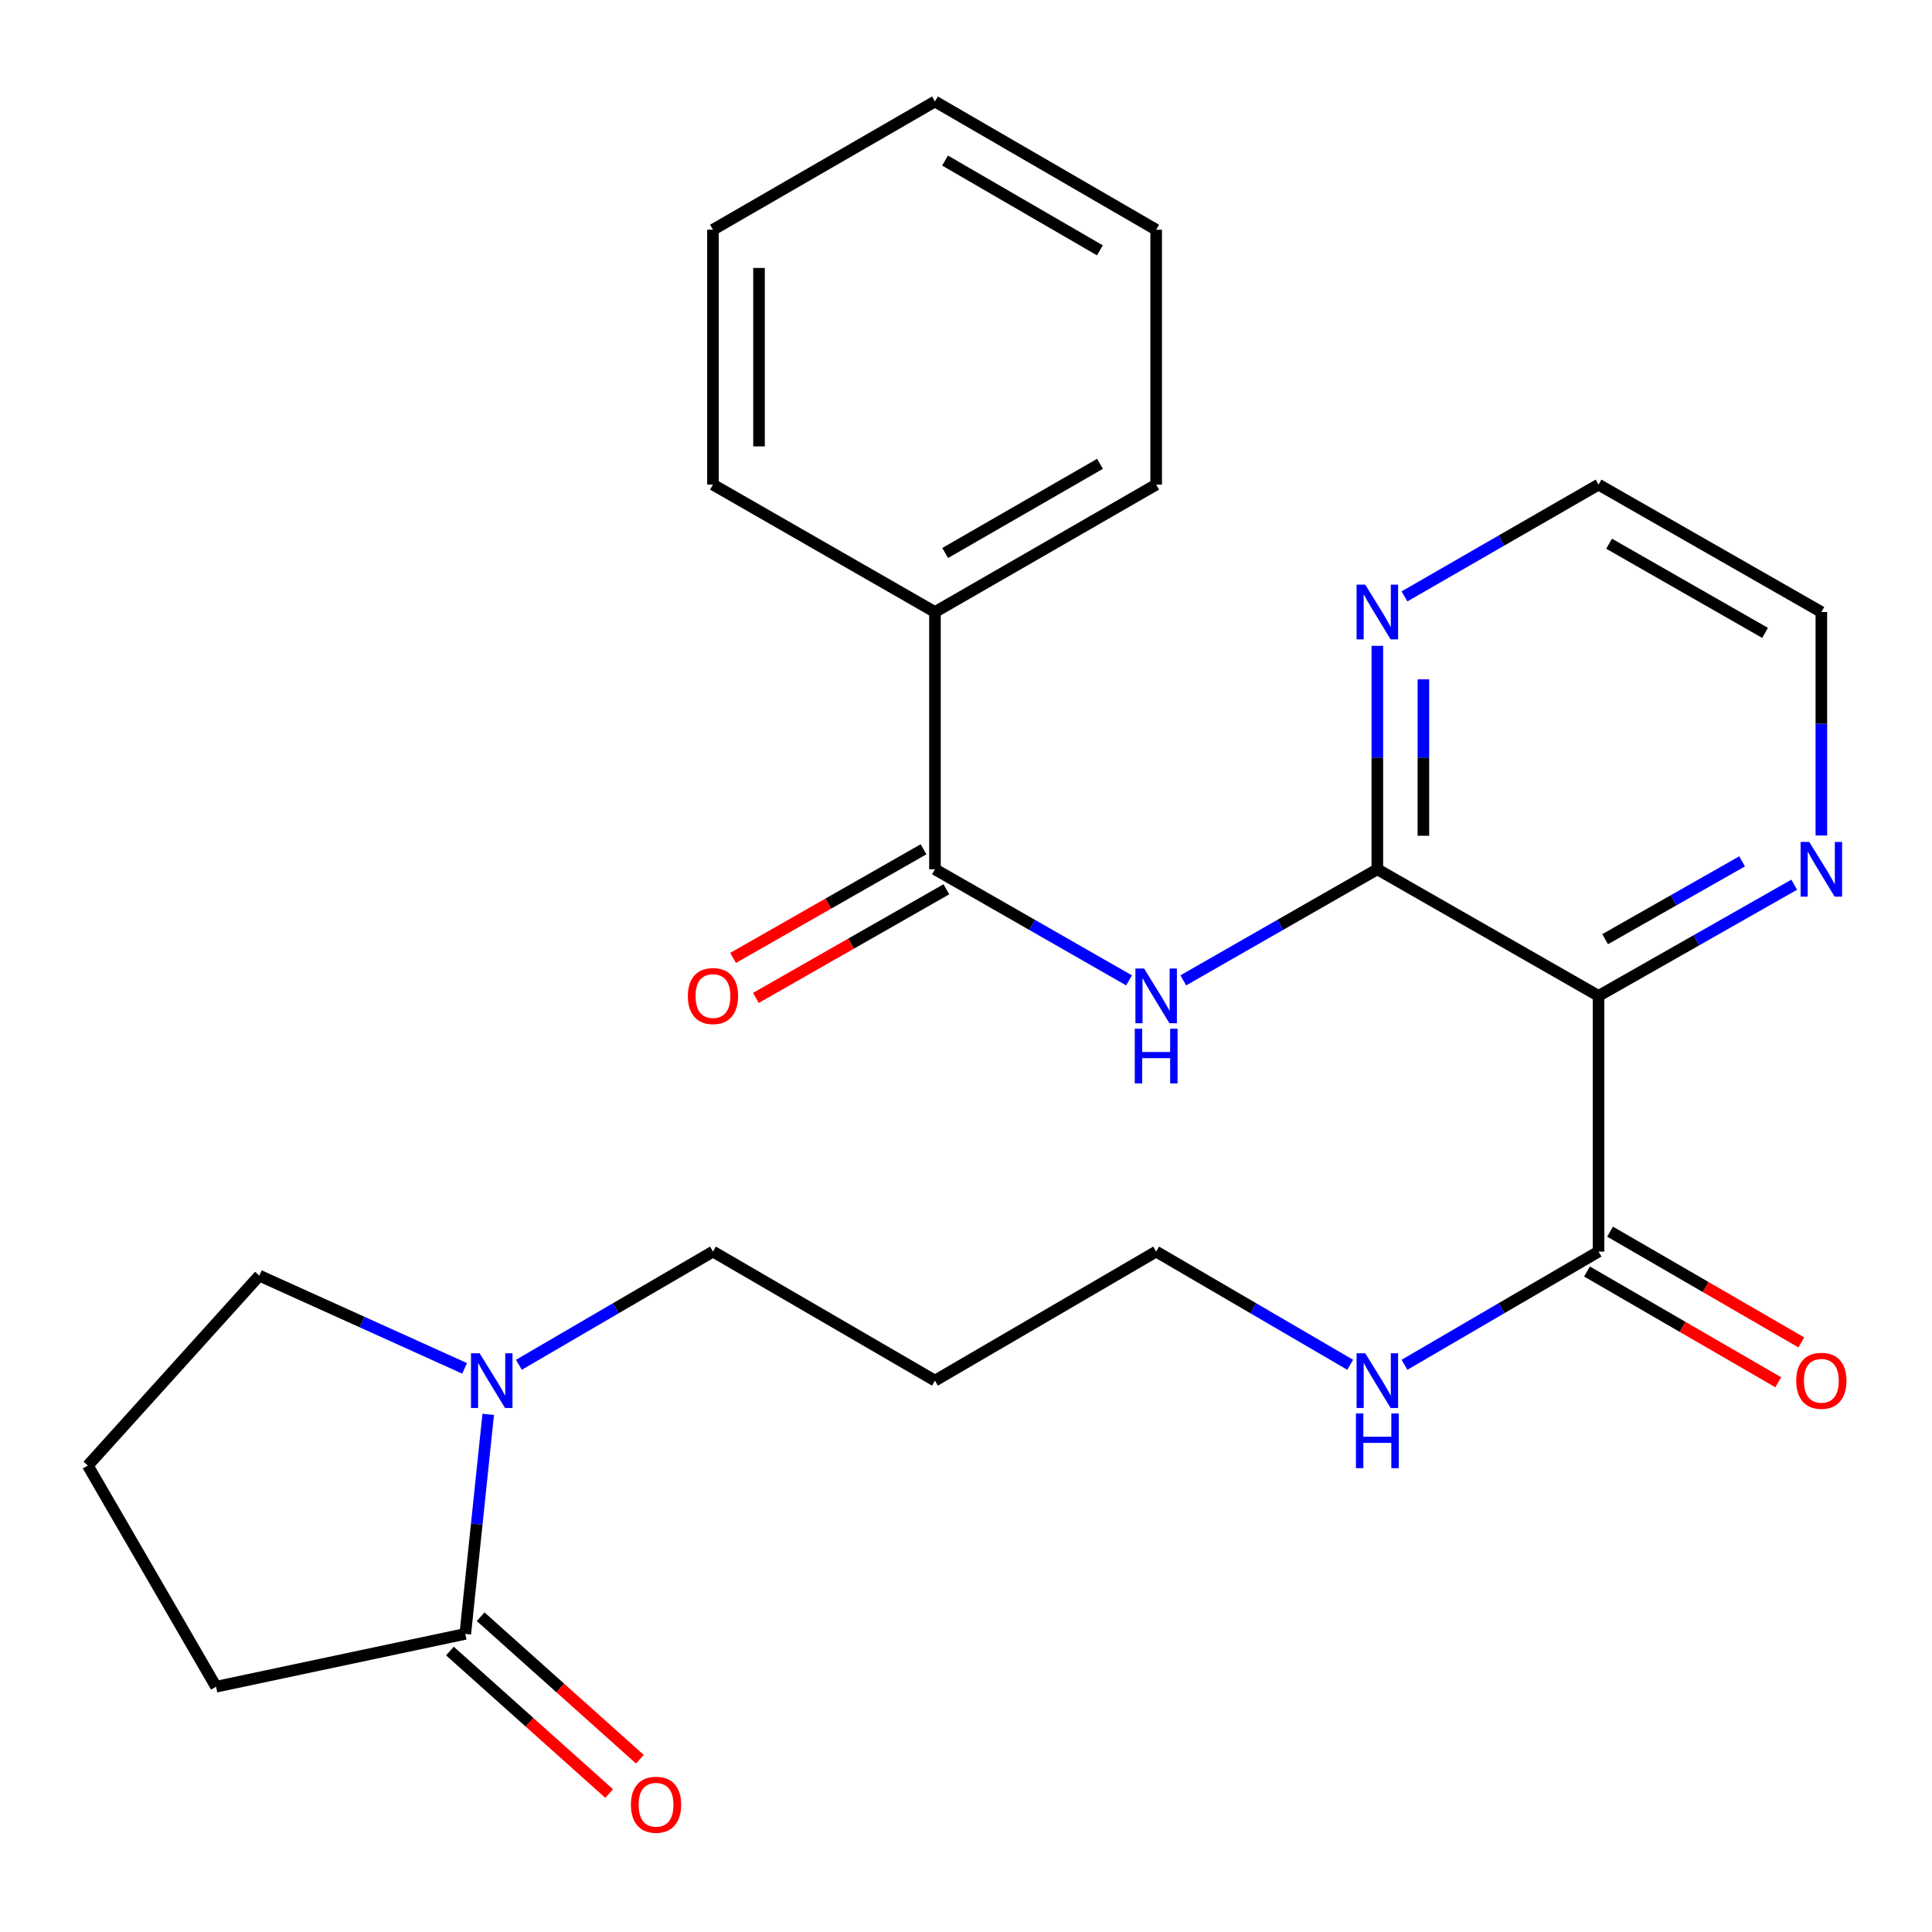 <?xml version='1.0' encoding='iso-8859-1'?>
<svg version='1.1' baseProfile='full'
              xmlns='http://www.w3.org/2000/svg'
                      xmlns:rdkit='http://www.rdkit.org/xml'
                      xmlns:xlink='http://www.w3.org/1999/xlink'
                  xml:space='preserve'
width='1000px' height='1000px' viewBox='0 0 1000 1000'>
<!-- END OF HEADER -->
<rect style='opacity:1.0;fill:#FFFFFF;stroke:none' width='1000' height='1000' x='0' y='0'> </rect>
<path class='bond-0' d='M 712.908,449.937 L 827.402,515.473' style='fill:none;fill-rule:evenodd;stroke:#000000;stroke-width:6px;stroke-linecap:butt;stroke-linejoin:miter;stroke-opacity:1' />
<path class='bond-1' d='M 712.908,449.937 L 662.687,478.687' style='fill:none;fill-rule:evenodd;stroke:#000000;stroke-width:6px;stroke-linecap:butt;stroke-linejoin:miter;stroke-opacity:1' />
<path class='bond-1' d='M 662.687,478.687 L 612.466,507.437' style='fill:none;fill-rule:evenodd;stroke:#0000FF;stroke-width:6px;stroke-linecap:butt;stroke-linejoin:miter;stroke-opacity:1' />
<path class='bond-7' d='M 712.908,449.937 L 712.908,392.105' style='fill:none;fill-rule:evenodd;stroke:#000000;stroke-width:6px;stroke-linecap:butt;stroke-linejoin:miter;stroke-opacity:1' />
<path class='bond-7' d='M 712.908,392.105 L 712.908,334.274' style='fill:none;fill-rule:evenodd;stroke:#0000FF;stroke-width:6px;stroke-linecap:butt;stroke-linejoin:miter;stroke-opacity:1' />
<path class='bond-7' d='M 736.745,432.587 L 736.745,392.105' style='fill:none;fill-rule:evenodd;stroke:#000000;stroke-width:6px;stroke-linecap:butt;stroke-linejoin:miter;stroke-opacity:1' />
<path class='bond-7' d='M 736.745,392.105 L 736.745,351.623' style='fill:none;fill-rule:evenodd;stroke:#0000FF;stroke-width:6px;stroke-linecap:butt;stroke-linejoin:miter;stroke-opacity:1' />
<path class='bond-3' d='M 827.402,515.473 L 827.402,647.817' style='fill:none;fill-rule:evenodd;stroke:#000000;stroke-width:6px;stroke-linecap:butt;stroke-linejoin:miter;stroke-opacity:1' />
<path class='bond-6' d='M 827.402,515.473 L 878.037,486.699' style='fill:none;fill-rule:evenodd;stroke:#000000;stroke-width:6px;stroke-linecap:butt;stroke-linejoin:miter;stroke-opacity:1' />
<path class='bond-6' d='M 878.037,486.699 L 928.673,457.924' style='fill:none;fill-rule:evenodd;stroke:#0000FF;stroke-width:6px;stroke-linecap:butt;stroke-linejoin:miter;stroke-opacity:1' />
<path class='bond-6' d='M 830.816,486.117 L 866.261,465.975' style='fill:none;fill-rule:evenodd;stroke:#000000;stroke-width:6px;stroke-linecap:butt;stroke-linejoin:miter;stroke-opacity:1' />
<path class='bond-6' d='M 866.261,465.975 L 901.706,445.833' style='fill:none;fill-rule:evenodd;stroke:#0000FF;stroke-width:6px;stroke-linecap:butt;stroke-linejoin:miter;stroke-opacity:1' />
<path class='bond-2' d='M 584.39,507.438 L 534.163,478.687' style='fill:none;fill-rule:evenodd;stroke:#0000FF;stroke-width:6px;stroke-linecap:butt;stroke-linejoin:miter;stroke-opacity:1' />
<path class='bond-2' d='M 534.163,478.687 L 483.935,449.937' style='fill:none;fill-rule:evenodd;stroke:#000000;stroke-width:6px;stroke-linecap:butt;stroke-linejoin:miter;stroke-opacity:1' />
<path class='bond-8' d='M 478.03,439.584 L 428.732,467.702' style='fill:none;fill-rule:evenodd;stroke:#000000;stroke-width:6px;stroke-linecap:butt;stroke-linejoin:miter;stroke-opacity:1' />
<path class='bond-8' d='M 428.732,467.702 L 379.434,495.82' style='fill:none;fill-rule:evenodd;stroke:#FF0000;stroke-width:6px;stroke-linecap:butt;stroke-linejoin:miter;stroke-opacity:1' />
<path class='bond-8' d='M 489.84,460.289 L 440.541,488.407' style='fill:none;fill-rule:evenodd;stroke:#000000;stroke-width:6px;stroke-linecap:butt;stroke-linejoin:miter;stroke-opacity:1' />
<path class='bond-8' d='M 440.541,488.407 L 391.243,516.525' style='fill:none;fill-rule:evenodd;stroke:#FF0000;stroke-width:6px;stroke-linecap:butt;stroke-linejoin:miter;stroke-opacity:1' />
<path class='bond-10' d='M 483.935,449.937 L 483.935,316.785' style='fill:none;fill-rule:evenodd;stroke:#000000;stroke-width:6px;stroke-linecap:butt;stroke-linejoin:miter;stroke-opacity:1' />
<path class='bond-11' d='M 821.429,658.13 L 870.926,686.798' style='fill:none;fill-rule:evenodd;stroke:#000000;stroke-width:6px;stroke-linecap:butt;stroke-linejoin:miter;stroke-opacity:1' />
<path class='bond-11' d='M 870.926,686.798 L 920.424,715.466' style='fill:none;fill-rule:evenodd;stroke:#FF0000;stroke-width:6px;stroke-linecap:butt;stroke-linejoin:miter;stroke-opacity:1' />
<path class='bond-11' d='M 833.375,637.504 L 882.873,666.171' style='fill:none;fill-rule:evenodd;stroke:#000000;stroke-width:6px;stroke-linecap:butt;stroke-linejoin:miter;stroke-opacity:1' />
<path class='bond-11' d='M 882.873,666.171 L 932.371,694.839' style='fill:none;fill-rule:evenodd;stroke:#FF0000;stroke-width:6px;stroke-linecap:butt;stroke-linejoin:miter;stroke-opacity:1' />
<path class='bond-12' d='M 827.402,647.817 L 777.182,677.115' style='fill:none;fill-rule:evenodd;stroke:#000000;stroke-width:6px;stroke-linecap:butt;stroke-linejoin:miter;stroke-opacity:1' />
<path class='bond-12' d='M 777.182,677.115 L 726.962,706.412' style='fill:none;fill-rule:evenodd;stroke:#0000FF;stroke-width:6px;stroke-linecap:butt;stroke-linejoin:miter;stroke-opacity:1' />
<path class='bond-4' d='M 268.579,706.413 L 318.805,677.115' style='fill:none;fill-rule:evenodd;stroke:#0000FF;stroke-width:6px;stroke-linecap:butt;stroke-linejoin:miter;stroke-opacity:1' />
<path class='bond-4' d='M 318.805,677.115 L 369.031,647.817' style='fill:none;fill-rule:evenodd;stroke:#000000;stroke-width:6px;stroke-linecap:butt;stroke-linejoin:miter;stroke-opacity:1' />
<path class='bond-5' d='M 252.701,732.066 L 246.767,788.882' style='fill:none;fill-rule:evenodd;stroke:#0000FF;stroke-width:6px;stroke-linecap:butt;stroke-linejoin:miter;stroke-opacity:1' />
<path class='bond-5' d='M 246.767,788.882 L 240.832,845.697' style='fill:none;fill-rule:evenodd;stroke:#000000;stroke-width:6px;stroke-linecap:butt;stroke-linejoin:miter;stroke-opacity:1' />
<path class='bond-14' d='M 240.485,708.268 L 187.358,684.267' style='fill:none;fill-rule:evenodd;stroke:#0000FF;stroke-width:6px;stroke-linecap:butt;stroke-linejoin:miter;stroke-opacity:1' />
<path class='bond-14' d='M 187.358,684.267 L 134.231,660.265' style='fill:none;fill-rule:evenodd;stroke:#000000;stroke-width:6px;stroke-linecap:butt;stroke-linejoin:miter;stroke-opacity:1' />
<path class='bond-9' d='M 232.885,854.579 L 274.096,891.457' style='fill:none;fill-rule:evenodd;stroke:#000000;stroke-width:6px;stroke-linecap:butt;stroke-linejoin:miter;stroke-opacity:1' />
<path class='bond-9' d='M 274.096,891.457 L 315.307,928.334' style='fill:none;fill-rule:evenodd;stroke:#FF0000;stroke-width:6px;stroke-linecap:butt;stroke-linejoin:miter;stroke-opacity:1' />
<path class='bond-9' d='M 248.78,836.816 L 289.991,873.694' style='fill:none;fill-rule:evenodd;stroke:#000000;stroke-width:6px;stroke-linecap:butt;stroke-linejoin:miter;stroke-opacity:1' />
<path class='bond-9' d='M 289.991,873.694 L 331.202,910.572' style='fill:none;fill-rule:evenodd;stroke:#FF0000;stroke-width:6px;stroke-linecap:butt;stroke-linejoin:miter;stroke-opacity:1' />
<path class='bond-15' d='M 240.832,845.697 L 111.825,873.043' style='fill:none;fill-rule:evenodd;stroke:#000000;stroke-width:6px;stroke-linecap:butt;stroke-linejoin:miter;stroke-opacity:1' />
<path class='bond-26' d='M 942.729,432.448 L 942.729,374.616' style='fill:none;fill-rule:evenodd;stroke:#0000FF;stroke-width:6px;stroke-linecap:butt;stroke-linejoin:miter;stroke-opacity:1' />
<path class='bond-26' d='M 942.729,374.616 L 942.729,316.785' style='fill:none;fill-rule:evenodd;stroke:#000000;stroke-width:6px;stroke-linecap:butt;stroke-linejoin:miter;stroke-opacity:1' />
<path class='bond-19' d='M 726.952,308.696 L 777.177,279.767' style='fill:none;fill-rule:evenodd;stroke:#0000FF;stroke-width:6px;stroke-linecap:butt;stroke-linejoin:miter;stroke-opacity:1' />
<path class='bond-19' d='M 777.177,279.767 L 827.402,250.838' style='fill:none;fill-rule:evenodd;stroke:#000000;stroke-width:6px;stroke-linecap:butt;stroke-linejoin:miter;stroke-opacity:1' />
<path class='bond-21' d='M 483.935,316.785 L 598.428,250.838' style='fill:none;fill-rule:evenodd;stroke:#000000;stroke-width:6px;stroke-linecap:butt;stroke-linejoin:miter;stroke-opacity:1' />
<path class='bond-21' d='M 489.212,286.238 L 569.357,240.075' style='fill:none;fill-rule:evenodd;stroke:#000000;stroke-width:6px;stroke-linecap:butt;stroke-linejoin:miter;stroke-opacity:1' />
<path class='bond-22' d='M 483.935,316.785 L 369.031,250.838' style='fill:none;fill-rule:evenodd;stroke:#000000;stroke-width:6px;stroke-linecap:butt;stroke-linejoin:miter;stroke-opacity:1' />
<path class='bond-20' d='M 698.855,706.412 L 648.642,677.114' style='fill:none;fill-rule:evenodd;stroke:#0000FF;stroke-width:6px;stroke-linecap:butt;stroke-linejoin:miter;stroke-opacity:1' />
<path class='bond-20' d='M 648.642,677.114 L 598.428,647.817' style='fill:none;fill-rule:evenodd;stroke:#000000;stroke-width:6px;stroke-linecap:butt;stroke-linejoin:miter;stroke-opacity:1' />
<path class='bond-13' d='M 369.031,647.817 L 483.935,714.611' style='fill:none;fill-rule:evenodd;stroke:#000000;stroke-width:6px;stroke-linecap:butt;stroke-linejoin:miter;stroke-opacity:1' />
<path class='bond-17' d='M 134.231,660.265 L 45.455,758.576' style='fill:none;fill-rule:evenodd;stroke:#000000;stroke-width:6px;stroke-linecap:butt;stroke-linejoin:miter;stroke-opacity:1' />
<path class='bond-28' d='M 111.825,873.043 L 45.455,758.576' style='fill:none;fill-rule:evenodd;stroke:#000000;stroke-width:6px;stroke-linecap:butt;stroke-linejoin:miter;stroke-opacity:1' />
<path class='bond-16' d='M 483.935,714.611 L 598.428,647.817' style='fill:none;fill-rule:evenodd;stroke:#000000;stroke-width:6px;stroke-linecap:butt;stroke-linejoin:miter;stroke-opacity:1' />
<path class='bond-18' d='M 942.729,316.785 L 827.402,250.838' style='fill:none;fill-rule:evenodd;stroke:#000000;stroke-width:6px;stroke-linecap:butt;stroke-linejoin:miter;stroke-opacity:1' />
<path class='bond-18' d='M 913.598,327.585 L 832.869,281.422' style='fill:none;fill-rule:evenodd;stroke:#000000;stroke-width:6px;stroke-linecap:butt;stroke-linejoin:miter;stroke-opacity:1' />
<path class='bond-24' d='M 598.428,250.838 L 598.428,118.904' style='fill:none;fill-rule:evenodd;stroke:#000000;stroke-width:6px;stroke-linecap:butt;stroke-linejoin:miter;stroke-opacity:1' />
<path class='bond-23' d='M 369.031,250.838 L 369.031,118.904' style='fill:none;fill-rule:evenodd;stroke:#000000;stroke-width:6px;stroke-linecap:butt;stroke-linejoin:miter;stroke-opacity:1' />
<path class='bond-23' d='M 392.867,231.048 L 392.867,138.695' style='fill:none;fill-rule:evenodd;stroke:#000000;stroke-width:6px;stroke-linecap:butt;stroke-linejoin:miter;stroke-opacity:1' />
<path class='bond-25' d='M 369.031,118.904 L 483.935,52.534' style='fill:none;fill-rule:evenodd;stroke:#000000;stroke-width:6px;stroke-linecap:butt;stroke-linejoin:miter;stroke-opacity:1' />
<path class='bond-27' d='M 598.428,118.904 L 483.935,52.534' style='fill:none;fill-rule:evenodd;stroke:#000000;stroke-width:6px;stroke-linecap:butt;stroke-linejoin:miter;stroke-opacity:1' />
<path class='bond-27' d='M 569.3,129.571 L 489.155,83.111' style='fill:none;fill-rule:evenodd;stroke:#000000;stroke-width:6px;stroke-linecap:butt;stroke-linejoin:miter;stroke-opacity:1' />
<path  class='atom-2' d='M 592.168 501.313
L 601.448 516.313
Q 602.368 517.793, 603.848 520.473
Q 605.328 523.153, 605.408 523.313
L 605.408 501.313
L 609.168 501.313
L 609.168 529.633
L 605.288 529.633
L 595.328 513.233
Q 594.168 511.313, 592.928 509.113
Q 591.728 506.913, 591.368 506.233
L 591.368 529.633
L 587.688 529.633
L 587.688 501.313
L 592.168 501.313
' fill='#0000FF'/>
<path  class='atom-2' d='M 587.348 532.465
L 591.188 532.465
L 591.188 544.505
L 605.668 544.505
L 605.668 532.465
L 609.508 532.465
L 609.508 560.785
L 605.668 560.785
L 605.668 547.705
L 591.188 547.705
L 591.188 560.785
L 587.348 560.785
L 587.348 532.465
' fill='#0000FF'/>
<path  class='atom-5' d='M 248.265 700.451
L 257.545 715.451
Q 258.465 716.931, 259.945 719.611
Q 261.425 722.291, 261.505 722.451
L 261.505 700.451
L 265.265 700.451
L 265.265 728.771
L 261.385 728.771
L 251.425 712.371
Q 250.265 710.451, 249.025 708.251
Q 247.825 706.051, 247.465 705.371
L 247.465 728.771
L 243.785 728.771
L 243.785 700.451
L 248.265 700.451
' fill='#0000FF'/>
<path  class='atom-7' d='M 936.469 435.777
L 945.749 450.777
Q 946.669 452.257, 948.149 454.937
Q 949.629 457.617, 949.709 457.777
L 949.709 435.777
L 953.469 435.777
L 953.469 464.097
L 949.589 464.097
L 939.629 447.697
Q 938.469 445.777, 937.229 443.577
Q 936.029 441.377, 935.669 440.697
L 935.669 464.097
L 931.989 464.097
L 931.989 435.777
L 936.469 435.777
' fill='#0000FF'/>
<path  class='atom-8' d='M 706.648 302.625
L 715.928 317.625
Q 716.848 319.105, 718.328 321.785
Q 719.808 324.465, 719.888 324.625
L 719.888 302.625
L 723.648 302.625
L 723.648 330.945
L 719.768 330.945
L 709.808 314.545
Q 708.648 312.625, 707.408 310.425
Q 706.208 308.225, 705.848 307.545
L 705.848 330.945
L 702.168 330.945
L 702.168 302.625
L 706.648 302.625
' fill='#0000FF'/>
<path  class='atom-9' d='M 356.031 515.553
Q 356.031 508.753, 359.391 504.953
Q 362.751 501.153, 369.031 501.153
Q 375.311 501.153, 378.671 504.953
Q 382.031 508.753, 382.031 515.553
Q 382.031 522.433, 378.631 526.353
Q 375.231 530.233, 369.031 530.233
Q 362.791 530.233, 359.391 526.353
Q 356.031 522.473, 356.031 515.553
M 369.031 527.033
Q 373.351 527.033, 375.671 524.153
Q 378.031 521.233, 378.031 515.553
Q 378.031 509.993, 375.671 507.193
Q 373.351 504.353, 369.031 504.353
Q 364.711 504.353, 362.351 507.153
Q 360.031 509.953, 360.031 515.553
Q 360.031 521.273, 362.351 524.153
Q 364.711 527.033, 369.031 527.033
' fill='#FF0000'/>
<path  class='atom-10' d='M 326.567 934.13
Q 326.567 927.33, 329.927 923.53
Q 333.287 919.73, 339.567 919.73
Q 345.847 919.73, 349.207 923.53
Q 352.567 927.33, 352.567 934.13
Q 352.567 941.01, 349.167 944.93
Q 345.767 948.81, 339.567 948.81
Q 333.327 948.81, 329.927 944.93
Q 326.567 941.05, 326.567 934.13
M 339.567 945.61
Q 343.887 945.61, 346.207 942.73
Q 348.567 939.81, 348.567 934.13
Q 348.567 928.57, 346.207 925.77
Q 343.887 922.93, 339.567 922.93
Q 335.247 922.93, 332.887 925.73
Q 330.567 928.53, 330.567 934.13
Q 330.567 939.85, 332.887 942.73
Q 335.247 945.61, 339.567 945.61
' fill='#FF0000'/>
<path  class='atom-12' d='M 929.729 714.691
Q 929.729 707.891, 933.089 704.091
Q 936.449 700.291, 942.729 700.291
Q 949.009 700.291, 952.369 704.091
Q 955.729 707.891, 955.729 714.691
Q 955.729 721.571, 952.329 725.491
Q 948.929 729.371, 942.729 729.371
Q 936.489 729.371, 933.089 725.491
Q 929.729 721.611, 929.729 714.691
M 942.729 726.171
Q 947.049 726.171, 949.369 723.291
Q 951.729 720.371, 951.729 714.691
Q 951.729 709.131, 949.369 706.331
Q 947.049 703.491, 942.729 703.491
Q 938.409 703.491, 936.049 706.291
Q 933.729 709.091, 933.729 714.691
Q 933.729 720.411, 936.049 723.291
Q 938.409 726.171, 942.729 726.171
' fill='#FF0000'/>
<path  class='atom-13' d='M 706.648 700.451
L 715.928 715.451
Q 716.848 716.931, 718.328 719.611
Q 719.808 722.291, 719.888 722.451
L 719.888 700.451
L 723.648 700.451
L 723.648 728.771
L 719.768 728.771
L 709.808 712.371
Q 708.648 710.451, 707.408 708.251
Q 706.208 706.051, 705.848 705.371
L 705.848 728.771
L 702.168 728.771
L 702.168 700.451
L 706.648 700.451
' fill='#0000FF'/>
<path  class='atom-13' d='M 701.828 731.603
L 705.668 731.603
L 705.668 743.643
L 720.148 743.643
L 720.148 731.603
L 723.988 731.603
L 723.988 759.923
L 720.148 759.923
L 720.148 746.843
L 705.668 746.843
L 705.668 759.923
L 701.828 759.923
L 701.828 731.603
' fill='#0000FF'/>
</svg>
